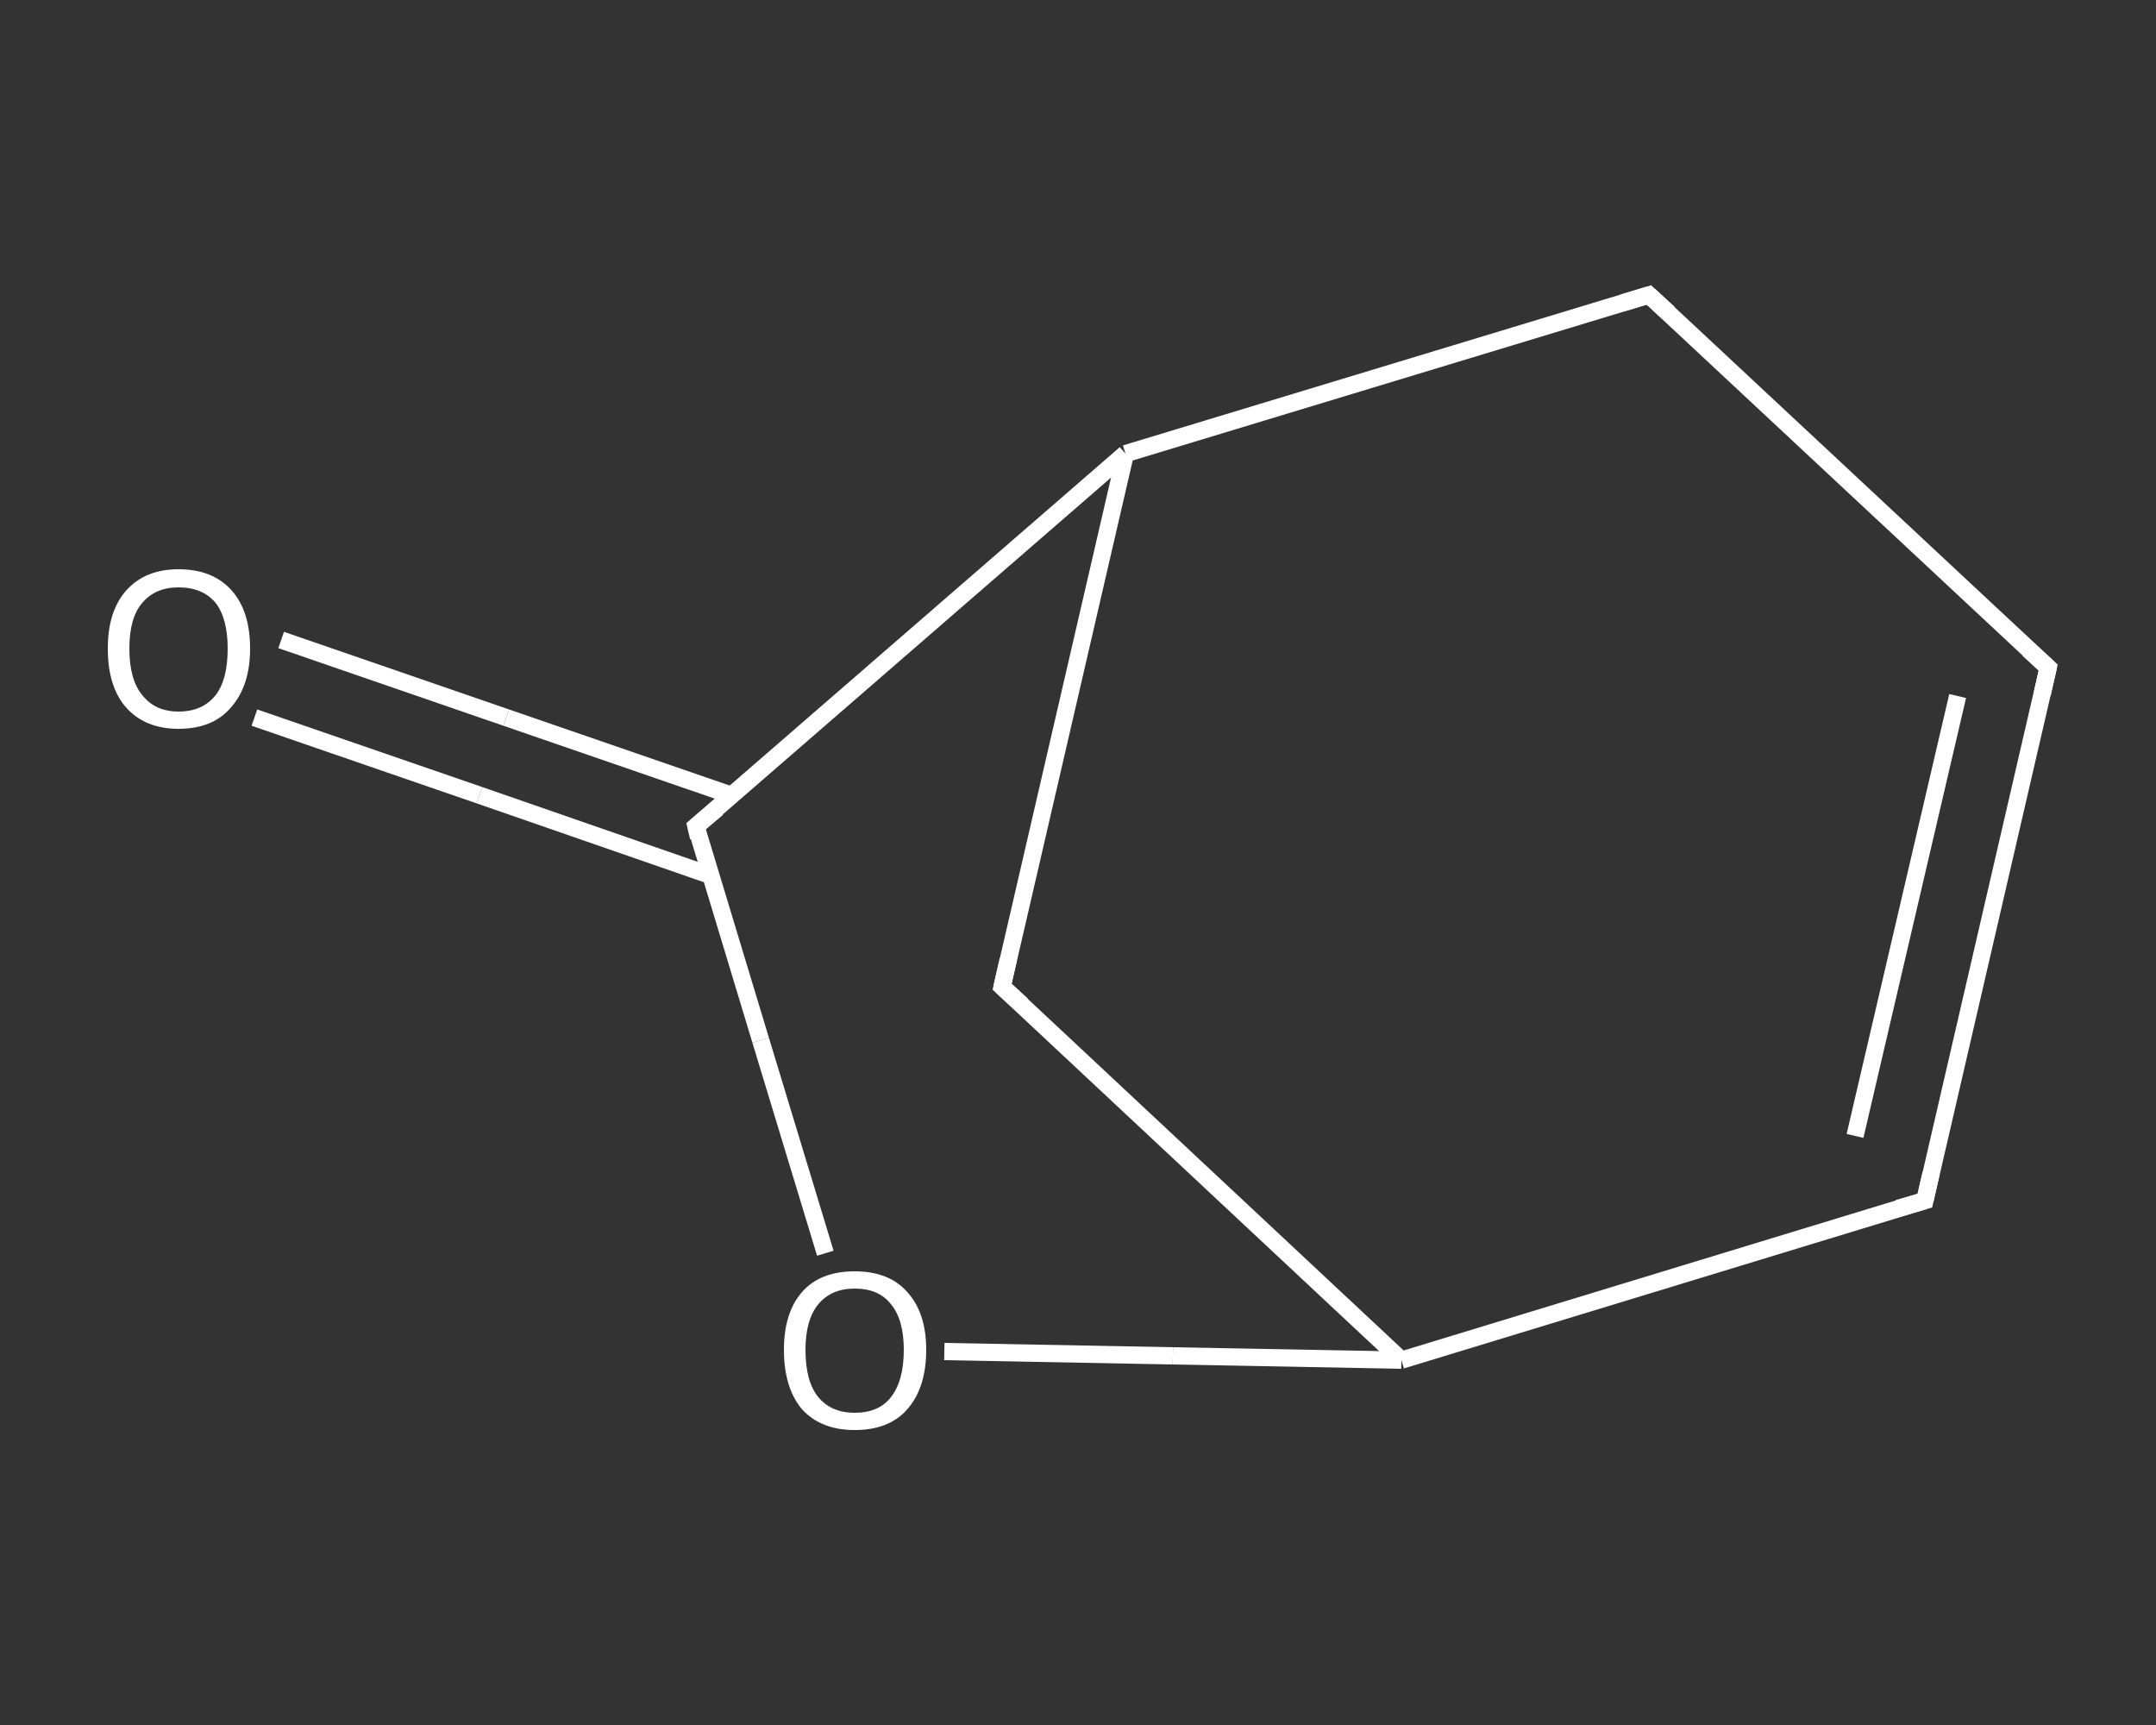 <?xml version='1.0' encoding='iso-8859-1'?>
<svg version='1.1' baseProfile='full'
              xmlns='http://www.w3.org/2000/svg'
                      xmlns:rdkit='http://www.rdkit.org/xml'
                      xmlns:xlink='http://www.w3.org/1999/xlink'
                  xml:space='preserve'
width='250px' height='200px' viewBox='0 0 250 200'>
<rect x="0" y="0" width="250" height="200" fill="#333333" stroke="none"/>
<!-- END OF HEADER -->
<rect style='opacity:1.0;fill:transparent;stroke:none' width='250.0' height='200.0' x='0.0' y='0.0'> </rect>
<path class='bond-0 atom-0 atom-1' d='M 32.6,74.2 L 58.7,83.2' style='fill:none;fill-rule:evenodd;stroke:#FFFFFF;stroke-width:2.0px;stroke-linecap:butt;stroke-linejoin:miter;stroke-opacity:1' />
<path class='bond-0 atom-0 atom-1' d='M 58.7,83.2 L 84.8,92.2' style='fill:none;fill-rule:evenodd;stroke:#FFFFFF;stroke-width:2.0px;stroke-linecap:butt;stroke-linejoin:miter;stroke-opacity:1' />
<path class='bond-0 atom-0 atom-1' d='M 29.5,83.2 L 55.6,92.2' style='fill:none;fill-rule:evenodd;stroke:#FFFFFF;stroke-width:2.0px;stroke-linecap:butt;stroke-linejoin:miter;stroke-opacity:1' />
<path class='bond-0 atom-0 atom-1' d='M 55.6,92.2 L 82.4,101.5' style='fill:none;fill-rule:evenodd;stroke:#FFFFFF;stroke-width:2.0px;stroke-linecap:butt;stroke-linejoin:miter;stroke-opacity:1' />
<path class='bond-1 atom-1 atom-2' d='M 80.7,95.8 L 88.2,120.6' style='fill:none;fill-rule:evenodd;stroke:#FFFFFF;stroke-width:2.0px;stroke-linecap:butt;stroke-linejoin:miter;stroke-opacity:1' />
<path class='bond-1 atom-1 atom-2' d='M 88.2,120.6 L 95.7,145.3' style='fill:none;fill-rule:evenodd;stroke:#FFFFFF;stroke-width:2.0px;stroke-linecap:butt;stroke-linejoin:miter;stroke-opacity:1' />
<path class='bond-2 atom-2 atom-3' d='M 109.5,156.7 L 136.0,157.2' style='fill:none;fill-rule:evenodd;stroke:#FFFFFF;stroke-width:2.0px;stroke-linecap:butt;stroke-linejoin:miter;stroke-opacity:1' />
<path class='bond-2 atom-2 atom-3' d='M 136.0,157.2 L 162.5,157.7' style='fill:none;fill-rule:evenodd;stroke:#FFFFFF;stroke-width:2.0px;stroke-linecap:butt;stroke-linejoin:miter;stroke-opacity:1' />
<path class='bond-3 atom-3 atom-4' d='M 162.5,157.7 L 223.2,139.2' style='fill:none;fill-rule:evenodd;stroke:#FFFFFF;stroke-width:2.0px;stroke-linecap:butt;stroke-linejoin:miter;stroke-opacity:1' />
<path class='bond-4 atom-4 atom-5' d='M 223.2,139.2 L 237.5,77.4' style='fill:none;fill-rule:evenodd;stroke:#FFFFFF;stroke-width:2.0px;stroke-linecap:butt;stroke-linejoin:miter;stroke-opacity:1' />
<path class='bond-4 atom-4 atom-5' d='M 215.1,131.7 L 227.0,80.7' style='fill:none;fill-rule:evenodd;stroke:#FFFFFF;stroke-width:2.0px;stroke-linecap:butt;stroke-linejoin:miter;stroke-opacity:1' />
<path class='bond-5 atom-5 atom-6' d='M 237.5,77.4 L 191.2,34.2' style='fill:none;fill-rule:evenodd;stroke:#FFFFFF;stroke-width:2.0px;stroke-linecap:butt;stroke-linejoin:miter;stroke-opacity:1' />
<path class='bond-6 atom-6 atom-7' d='M 191.2,34.2 L 130.5,52.6' style='fill:none;fill-rule:evenodd;stroke:#FFFFFF;stroke-width:2.0px;stroke-linecap:butt;stroke-linejoin:miter;stroke-opacity:1' />
<path class='bond-7 atom-7 atom-8' d='M 130.5,52.6 L 116.2,114.4' style='fill:none;fill-rule:evenodd;stroke:#FFFFFF;stroke-width:2.0px;stroke-linecap:butt;stroke-linejoin:miter;stroke-opacity:1' />
<path class='bond-8 atom-7 atom-1' d='M 130.5,52.6 L 80.7,95.8' style='fill:none;fill-rule:evenodd;stroke:#FFFFFF;stroke-width:2.0px;stroke-linecap:butt;stroke-linejoin:miter;stroke-opacity:1' />
<path class='bond-9 atom-8 atom-3' d='M 116.2,114.4 L 162.5,157.7' style='fill:none;fill-rule:evenodd;stroke:#FFFFFF;stroke-width:2.0px;stroke-linecap:butt;stroke-linejoin:miter;stroke-opacity:1' />
<path d='M 81.0,97.1 L 80.7,95.8 L 83.2,93.7' style='fill:none;stroke:#FFFFFF;stroke-width:2.0px;stroke-linecap:butt;stroke-linejoin:miter;stroke-opacity:1;' />
<path d='M 220.1,140.1 L 223.2,139.2 L 223.9,136.1' style='fill:none;stroke:#FFFFFF;stroke-width:2.0px;stroke-linecap:butt;stroke-linejoin:miter;stroke-opacity:1;' />
<path d='M 236.8,80.5 L 237.5,77.4 L 235.2,75.3' style='fill:none;stroke:#FFFFFF;stroke-width:2.0px;stroke-linecap:butt;stroke-linejoin:miter;stroke-opacity:1;' />
<path d='M 193.5,36.3 L 191.2,34.2 L 188.2,35.1' style='fill:none;stroke:#FFFFFF;stroke-width:2.0px;stroke-linecap:butt;stroke-linejoin:miter;stroke-opacity:1;' />
<path d='M 116.9,111.3 L 116.2,114.4 L 118.5,116.5' style='fill:none;stroke:#FFFFFF;stroke-width:2.0px;stroke-linecap:butt;stroke-linejoin:miter;stroke-opacity:1;' />
<path class='atom-0' d='M 12.5 75.2
Q 12.5 70.9, 14.6 68.5
Q 16.8 66.0, 20.7 66.0
Q 24.7 66.0, 26.9 68.5
Q 29.0 70.9, 29.0 75.2
Q 29.0 79.5, 26.8 82.0
Q 24.7 84.5, 20.7 84.5
Q 16.8 84.5, 14.6 82.0
Q 12.5 79.6, 12.5 75.2
M 20.7 82.5
Q 23.5 82.5, 25.0 80.6
Q 26.4 78.8, 26.4 75.2
Q 26.4 71.7, 25.0 69.9
Q 23.5 68.1, 20.7 68.1
Q 18.0 68.1, 16.5 69.9
Q 15.0 71.6, 15.0 75.2
Q 15.0 78.8, 16.5 80.6
Q 18.0 82.5, 20.7 82.5
' fill='#FFFFFF'/>
<path class='atom-2' d='M 90.9 156.5
Q 90.9 152.2, 93.0 149.8
Q 95.1 147.4, 99.1 147.4
Q 103.1 147.4, 105.2 149.8
Q 107.4 152.2, 107.4 156.5
Q 107.4 160.9, 105.2 163.4
Q 103.1 165.8, 99.1 165.8
Q 95.2 165.8, 93.0 163.4
Q 90.9 160.9, 90.9 156.5
M 99.1 163.8
Q 101.9 163.8, 103.3 162.0
Q 104.8 160.1, 104.8 156.5
Q 104.8 153.0, 103.3 151.2
Q 101.9 149.4, 99.1 149.4
Q 96.4 149.4, 94.9 151.2
Q 93.4 153.0, 93.4 156.5
Q 93.4 160.2, 94.9 162.0
Q 96.4 163.8, 99.1 163.8
' fill='#FFFFFF'/>
</svg>
